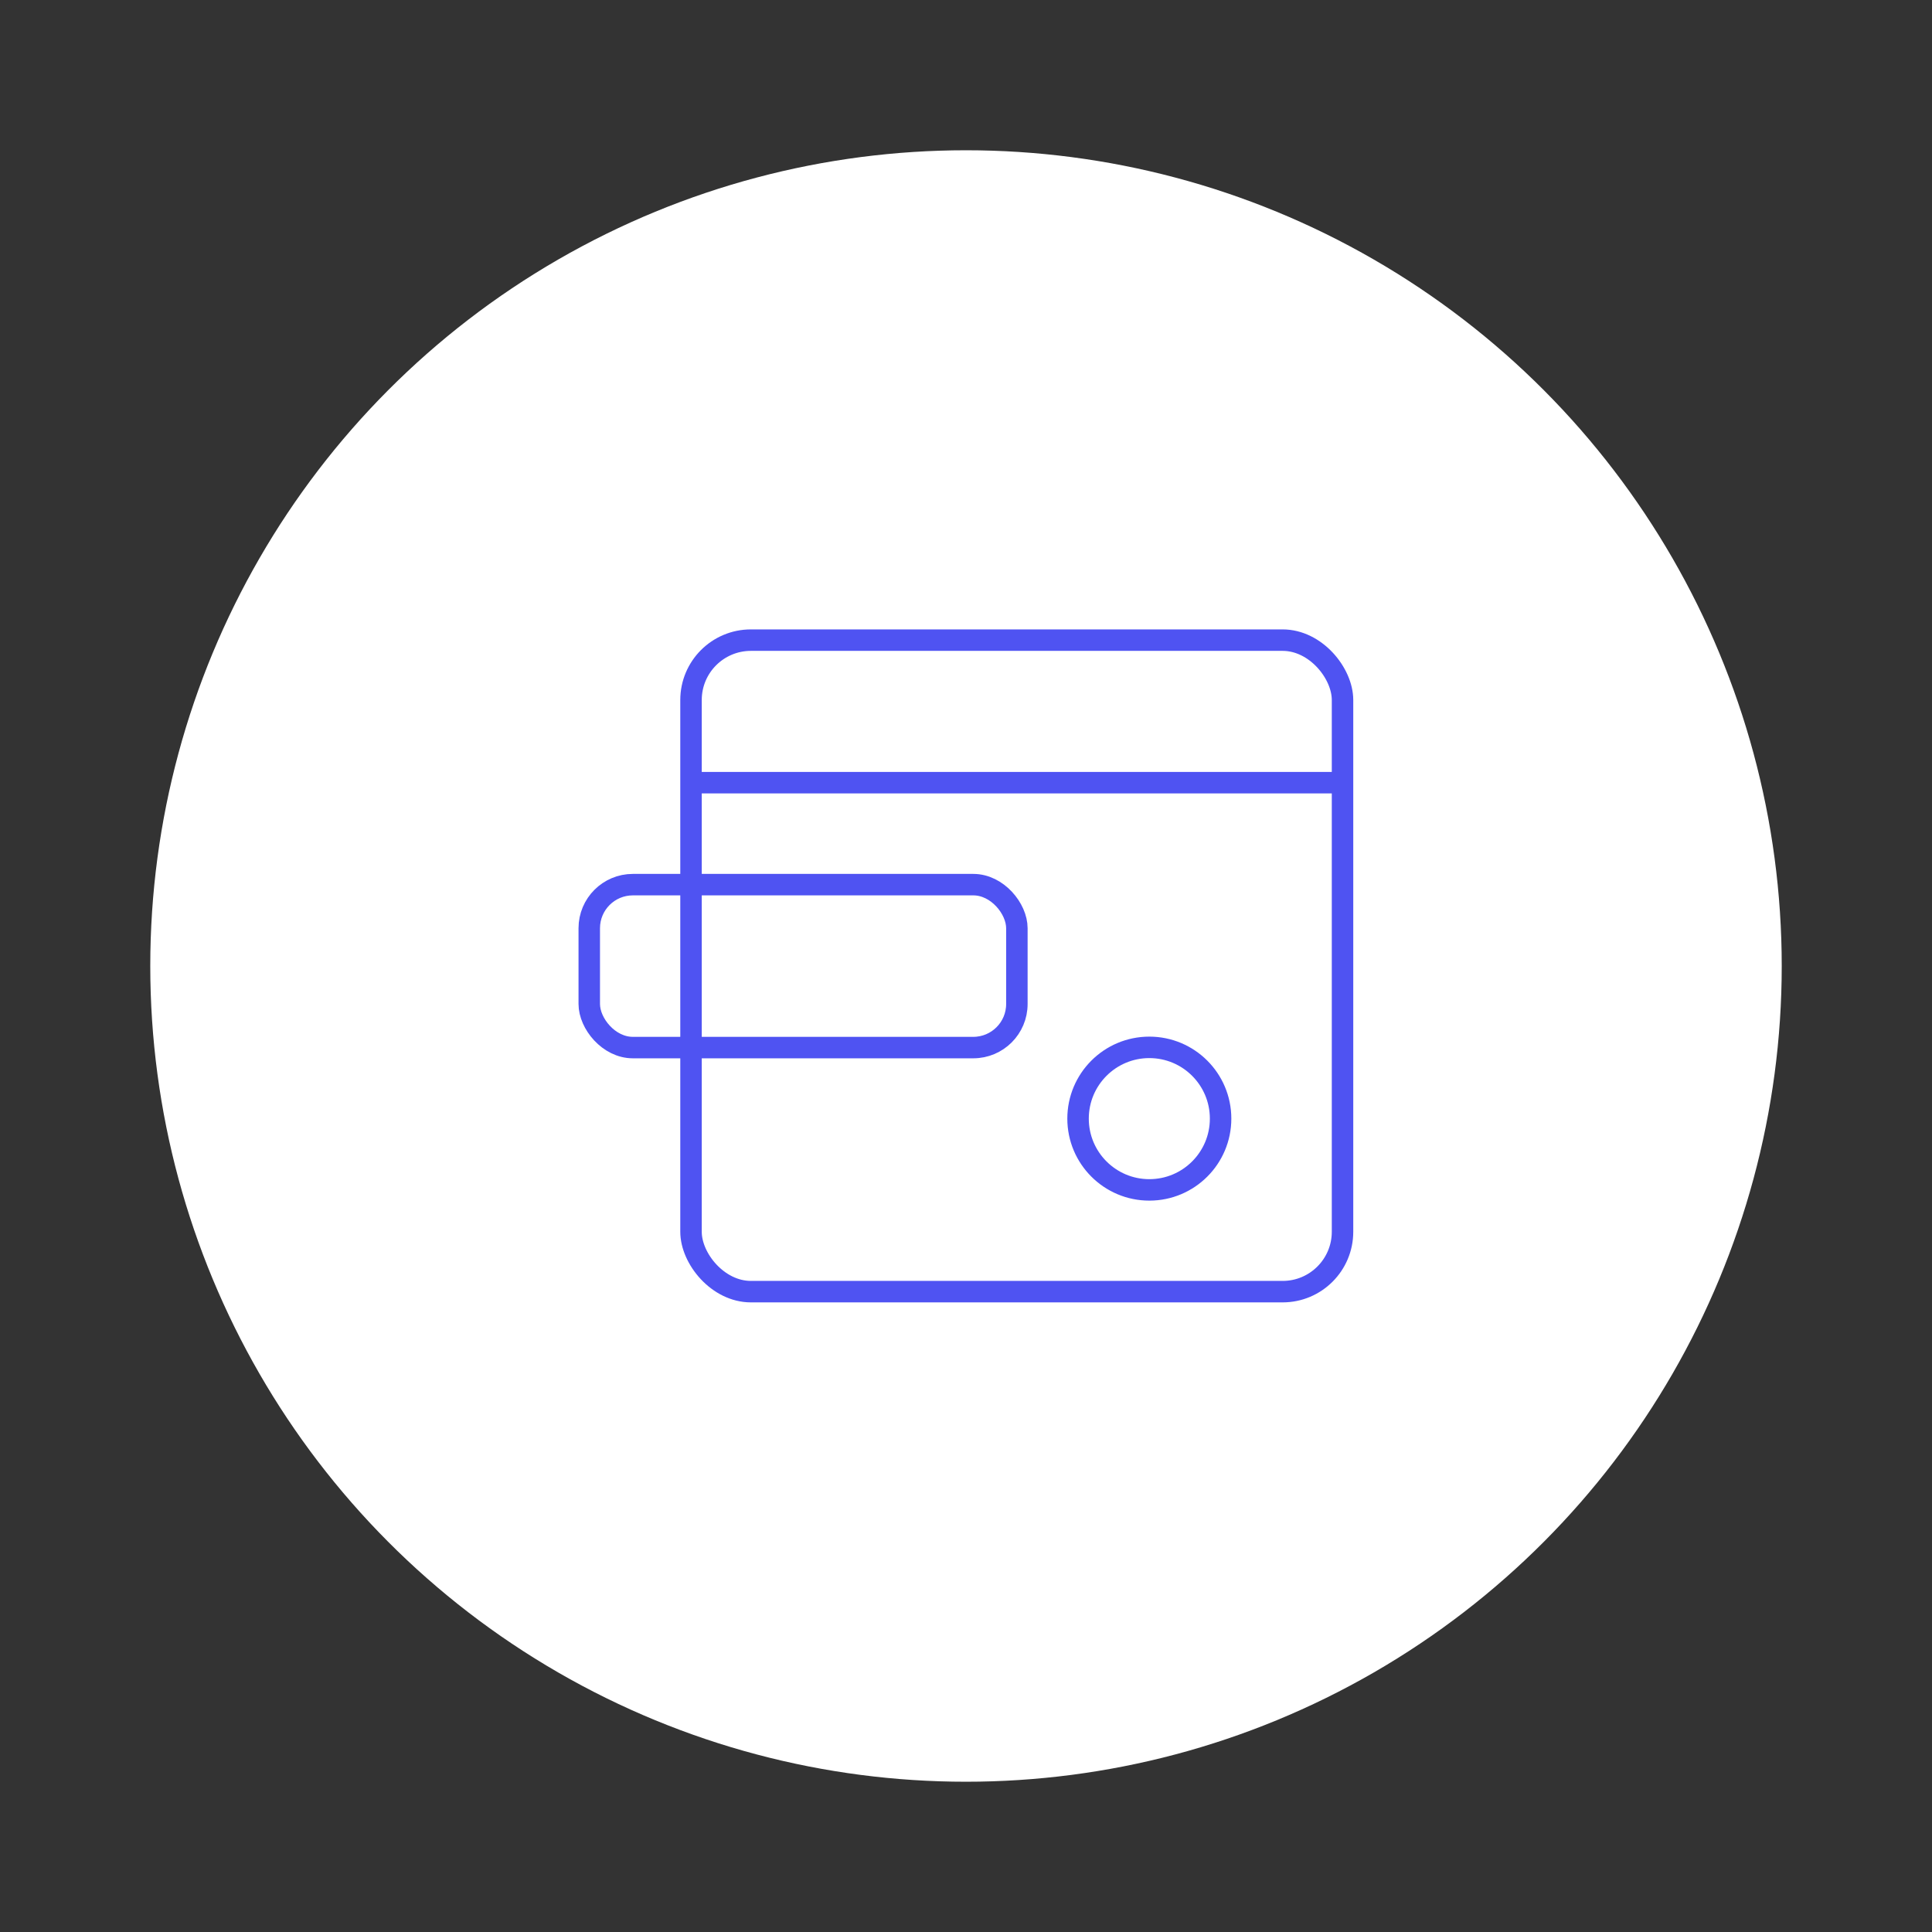 <svg id="Layer_1" data-name="Layer 1" xmlns="http://www.w3.org/2000/svg" viewBox="0 0 90 90"><rect x="0" y="0" width="90" height="90" fill="#333333" stroke="none"/><defs><style>.cls-1{fill:#fff;}.cls-2{fill:none;stroke:#4f53f2;stroke-miterlimit:10;}</style></defs><circle class="cls-1" cx="45" cy="45" r="38"/><rect class="cls-2" x="32.19" y="29.82" width="30.35" height="30.35" rx="2.79"/><rect class="cls-2" x="27.45" y="41.21" width="19.92" height="7.59" rx="2.03"/><line class="cls-2" x1="32.19" y1="36.46" x2="62.55" y2="36.46"/><circle class="cls-2" cx="53.54" cy="52.11" r="3.32"/></svg>